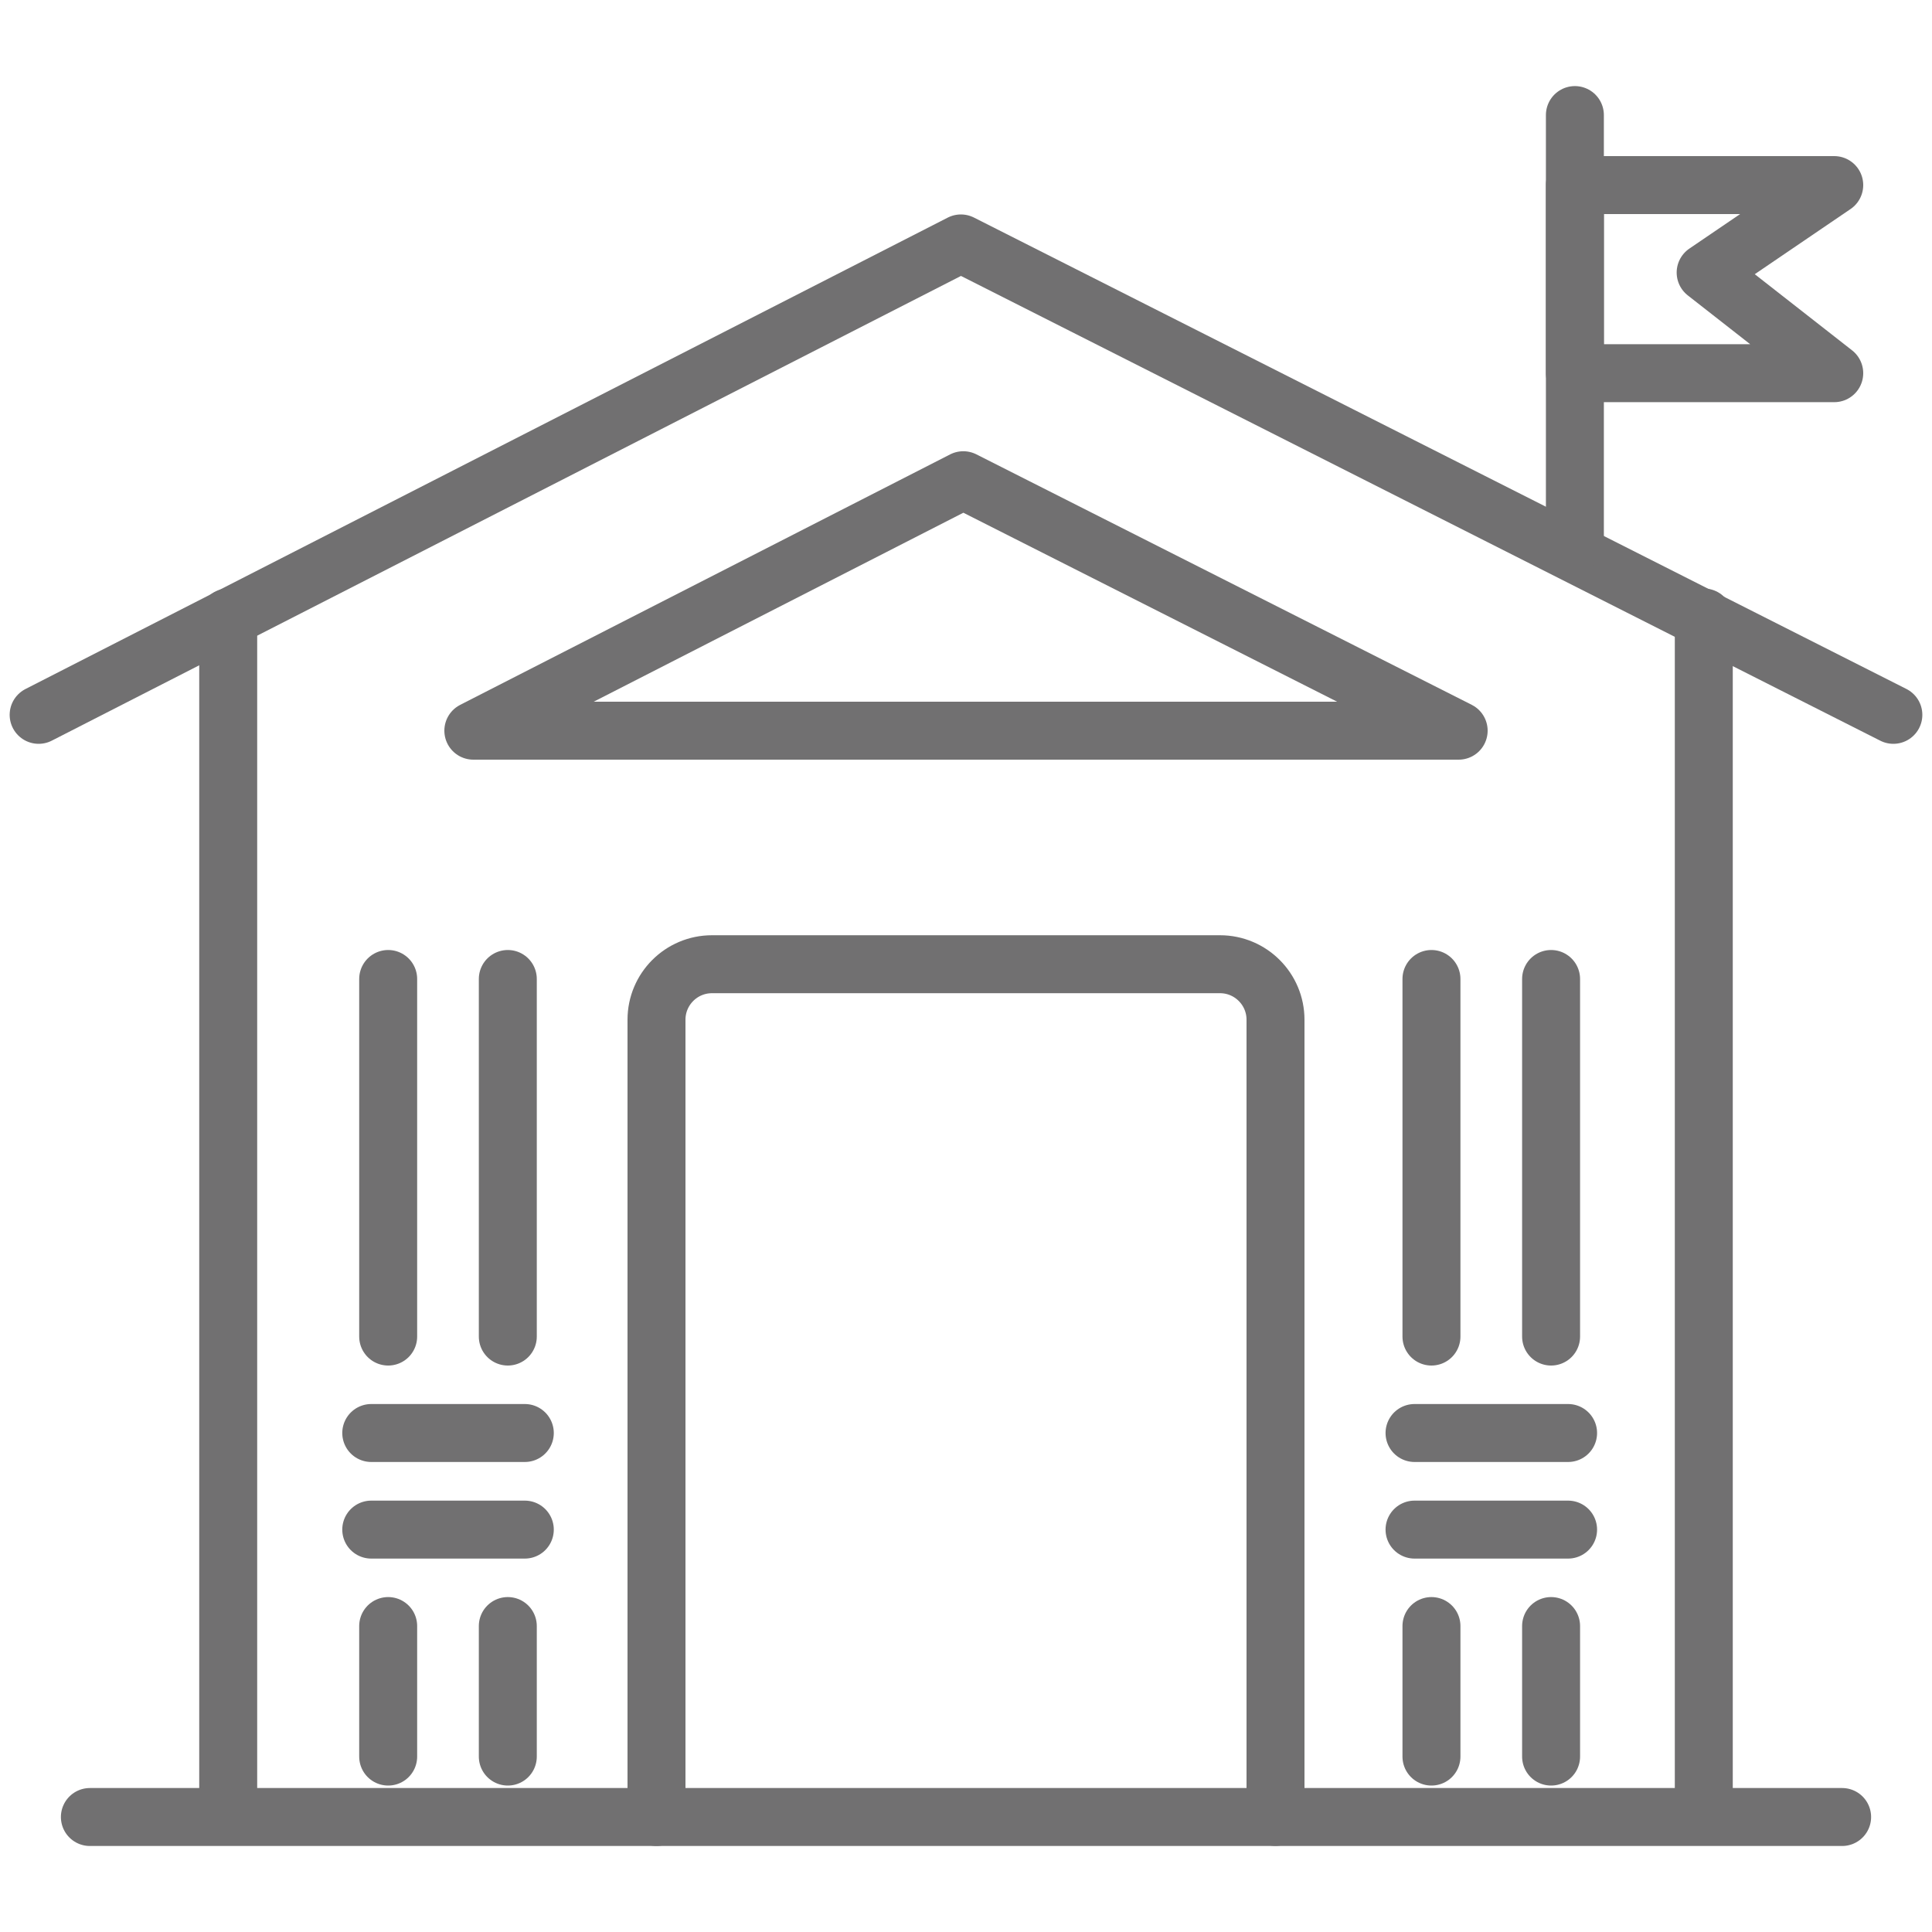 <?xml version="1.0" encoding="utf-8"?>
<!-- Generator: Adobe Illustrator 16.0.0, SVG Export Plug-In . SVG Version: 6.00 Build 0)  -->
<!DOCTYPE svg PUBLIC "-//W3C//DTD SVG 1.1//EN" "http://www.w3.org/Graphics/SVG/1.1/DTD/svg11.dtd">
<svg version="1.1" id="Layer_1" xmlns="http://www.w3.org/2000/svg" xmlns:xlink="http://www.w3.org/1999/xlink" x="0px" y="0px"
	 width="25px" height="25px" viewBox="0 0 25 25" enable-background="new 0 0 25 25" xml:space="preserve">
<g>
	<rect fill="none" width="25" height="25"/>
</g>
<g>
	
		<polyline fill="none" stroke="#717071" stroke-width="0.75" stroke-linecap="round" stroke-linejoin="round" stroke-miterlimit="10" points="
		0.5,9.25 12.434,3.15 24.5,9.25 	"/>
	<g>
		
			<line fill="none" stroke="#717071" stroke-width="0.75" stroke-linecap="round" stroke-linejoin="round" stroke-miterlimit="10" x1="2.953" y1="7.99" x2="2.953" y2="23.355"/>
		
			<line fill="none" stroke="#717071" stroke-width="0.75" stroke-linecap="round" stroke-linejoin="round" stroke-miterlimit="10" x1="22.047" y1="7.99" x2="22.047" y2="23.355"/>
	</g>
	<g>
		<g>
			
				<line fill="none" stroke="#717071" stroke-width="0.75" stroke-linecap="round" stroke-linejoin="round" stroke-miterlimit="10" x1="18.523" y1="12.668" x2="18.523" y2="17.295"/>
			
				<line fill="none" stroke="#717071" stroke-width="0.75" stroke-linecap="round" stroke-linejoin="round" stroke-miterlimit="10" x1="20.071" y1="12.668" x2="20.071" y2="17.295"/>
		</g>
		<g>
			
				<line fill="none" stroke="#717071" stroke-width="0.75" stroke-linecap="round" stroke-linejoin="round" stroke-miterlimit="10" x1="18.523" y1="21.041" x2="18.523" y2="22.73"/>
			
				<line fill="none" stroke="#717071" stroke-width="0.75" stroke-linecap="round" stroke-linejoin="round" stroke-miterlimit="10" x1="20.071" y1="21.041" x2="20.071" y2="22.73"/>
		</g>
		<g>
			
				<line fill="none" stroke="#717071" stroke-width="0.75" stroke-linecap="round" stroke-linejoin="round" stroke-miterlimit="10" x1="20.291" y1="18.543" x2="18.304" y2="18.543"/>
		</g>
		<g>
			
				<line fill="none" stroke="#717071" stroke-width="0.75" stroke-linecap="round" stroke-linejoin="round" stroke-miterlimit="10" x1="20.291" y1="19.793" x2="18.304" y2="19.793"/>
		</g>
	</g>
	<g>
		<g>
			
				<line fill="none" stroke="#717071" stroke-width="0.75" stroke-linecap="round" stroke-linejoin="round" stroke-miterlimit="10" x1="5.023" y1="12.668" x2="5.023" y2="17.295"/>
			
				<line fill="none" stroke="#717071" stroke-width="0.75" stroke-linecap="round" stroke-linejoin="round" stroke-miterlimit="10" x1="6.571" y1="12.668" x2="6.571" y2="17.295"/>
		</g>
		<g>
			
				<line fill="none" stroke="#717071" stroke-width="0.75" stroke-linecap="round" stroke-linejoin="round" stroke-miterlimit="10" x1="5.023" y1="21.041" x2="5.023" y2="22.73"/>
			
				<line fill="none" stroke="#717071" stroke-width="0.75" stroke-linecap="round" stroke-linejoin="round" stroke-miterlimit="10" x1="6.571" y1="21.041" x2="6.571" y2="22.73"/>
		</g>
		<g>
			
				<line fill="none" stroke="#717071" stroke-width="0.75" stroke-linecap="round" stroke-linejoin="round" stroke-miterlimit="10" x1="6.791" y1="18.543" x2="4.804" y2="18.543"/>
		</g>
		<g>
			
				<line fill="none" stroke="#717071" stroke-width="0.75" stroke-linecap="round" stroke-linejoin="round" stroke-miterlimit="10" x1="6.791" y1="19.793" x2="4.804" y2="19.793"/>
		</g>
	</g>
	
		<line fill="none" stroke="#717071" stroke-width="0.75" stroke-linecap="round" stroke-linejoin="round" stroke-miterlimit="10" x1="23.837" y1="23.512" x2="1.163" y2="23.512"/>
	
		<path fill="none" stroke="#717071" stroke-width="0.75" stroke-linecap="round" stroke-linejoin="round" stroke-miterlimit="10" d="
		M8.495,23.512V13.195c0-0.396,0.321-0.718,0.718-0.718h6.574c0.396,0,0.718,0.322,0.718,0.718v10.316"/>
	
		<polygon fill="none" stroke="#717071" stroke-width="0.75" stroke-linecap="round" stroke-linejoin="round" stroke-miterlimit="10" points="
		6.125,9.455 12.465,6.214 18.875,9.455 	"/>
	<g>
		
			<polygon fill="none" stroke="#717071" stroke-width="0.75" stroke-linecap="round" stroke-linejoin="round" stroke-miterlimit="10" points="
			23.735,4.829 20.379,4.829 20.379,2.395 23.735,2.395 22.071,3.527 		"/>
		
			<line fill="none" stroke="#717071" stroke-width="0.75" stroke-linecap="round" stroke-linejoin="round" stroke-miterlimit="10" x1="20.379" y1="1.489" x2="20.379" y2="7.036"/>
	</g>
</g>
</svg>
